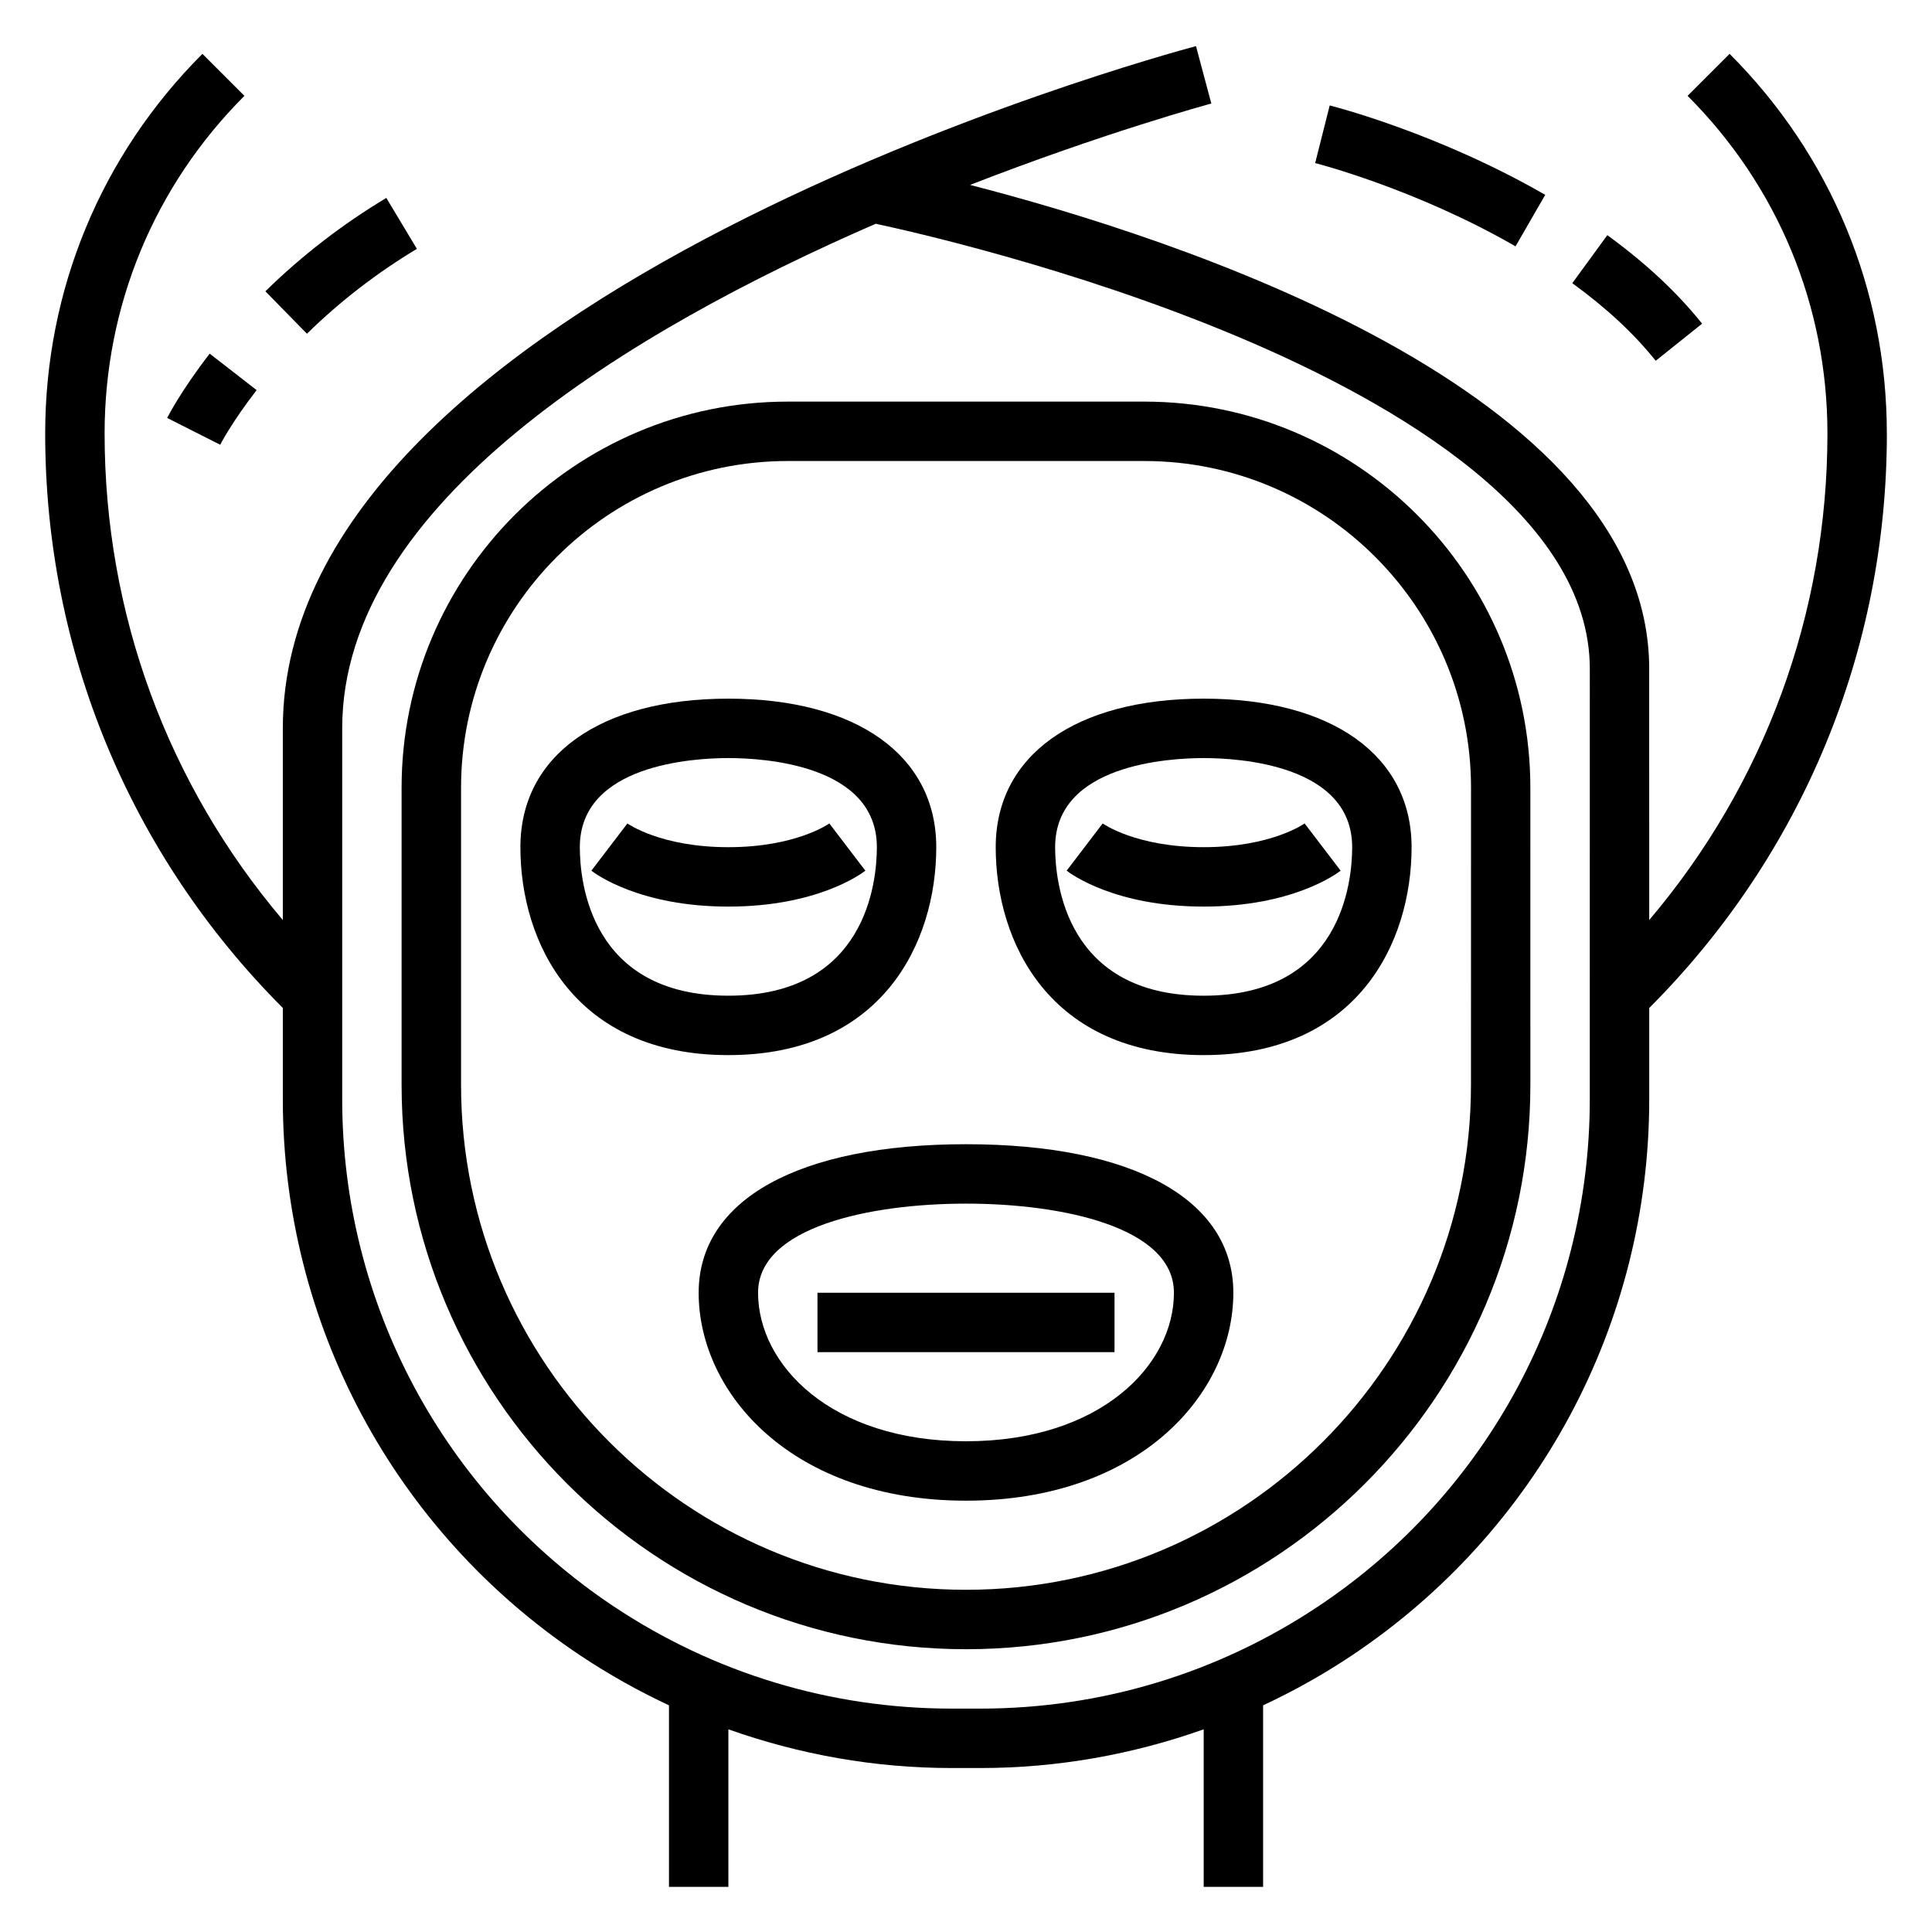 <?xml version="1.0" encoding="UTF-8"?>
<!-- Uploaded to: ICON Repo, www.svgrepo.com, Generator: ICON Repo Mixer Tools -->
<svg fill="#000000" width="800px" height="800px" version="1.1" viewBox="144 144 512 512" xmlns="http://www.w3.org/2000/svg">
 <g>
  <path d="m644.03 258.86c0-38-14.801-73.723-41.668-100.59l-11.133 11.133c23.895 23.902 37.059 55.664 37.059 89.457 0 47.758-16.688 92.938-47.23 128.96l-0.004-66.543c0-74.121-126.51-114.51-179.98-128.27 35.699-13.895 63.141-21.355 63.938-21.57l-4.062-15.215c-9.883 2.644-242 65.855-242 180.8v50.797c-30.543-36.023-47.23-81.199-47.23-128.96 0-33.793 13.16-65.555 37.051-89.457l-11.129-11.129c-26.867 26.867-41.668 62.59-41.668 100.59 0 57.496 22.363 111.56 62.977 152.26v24.191c0 59.387 29.504 114.52 78.918 147.46 7.512 5.008 15.344 9.375 23.418 13.152v48.109h15.742v-41.746c18.879 6.699 38.812 10.258 59.152 10.258h7.66c20.332 0 40.266-3.559 59.148-10.258l0.004 41.746h15.742v-48.105c8.078-3.769 15.91-8.148 23.418-13.152 49.406-32.945 78.91-88.066 78.91-147.46v-24.191c40.613-40.699 62.977-94.754 62.977-152.26zm-78.719 176.45c0 54.113-26.883 104.34-71.91 134.36-26.617 17.75-57.594 27.129-89.578 27.129h-7.66c-31.984 0-62.961-9.375-89.574-27.117-45.02-30.027-71.902-80.258-71.902-134.37v-98.289c0-59.613 76.539-105.53 141.38-133.72 7.863 1.668 52.191 11.5 95.875 29.875 42.59 17.914 93.375 47.742 93.375 88.102z"/>
  <path d="m447.23 250.43h-94.465c-56.426 0-102.34 45.91-102.34 102.34v78.719c0 82.477 67.094 149.57 149.57 149.57s149.57-67.094 149.57-149.57l-0.004-78.719c0-56.426-45.91-102.34-102.34-102.34zm86.594 181.06c0 73.793-60.031 133.82-133.82 133.82s-133.82-60.031-133.82-133.82v-78.723c0-47.742 38.848-86.594 86.594-86.594h94.465c47.742 0 86.594 38.848 86.594 86.594z"/>
  <path d="m392.12 368.51c0-24.277-21.113-39.359-55.105-39.359-33.992 0-55.105 15.082-55.105 39.359 0 25.418 14.43 55.105 55.105 55.105 40.676-0.004 55.105-29.688 55.105-55.105zm-94.461 0c0-21.914 30.125-23.617 39.359-23.617 9.234 0 39.359 1.699 39.359 23.617 0 9.234-2.832 39.359-39.359 39.359-36.527 0-39.359-30.125-39.359-39.359z"/>
  <path d="m373.33 374.74-9.547-12.516c-0.09 0.062-8.836 6.289-26.758 6.289-17.926 0-26.672-6.227-26.758-6.289l-9.547 12.516c1.258 0.977 12.973 9.516 36.305 9.516 23.332 0 35.047-8.539 36.305-9.516z"/>
  <path d="m462.98 329.15c-33.992 0-55.105 15.082-55.105 39.359 0 25.418 14.43 55.105 55.105 55.105 40.676 0 55.105-29.684 55.105-55.105-0.004-24.273-21.117-39.359-55.105-39.359zm0 78.723c-36.527 0-39.359-30.125-39.359-39.359 0-21.914 30.125-23.617 39.359-23.617 9.234 0 39.359 1.699 39.359 23.617 0 9.234-2.836 39.359-39.359 39.359z"/>
  <path d="m462.98 368.51c-17.926 0-26.672-6.227-26.758-6.289l-9.547 12.516c1.258 0.977 12.969 9.516 36.305 9.516 23.332 0 35.047-8.543 36.305-9.516l-9.547-12.516c-0.09 0.062-8.836 6.289-26.758 6.289z"/>
  <path d="m400 447.23c-44.367 0-70.848 14.711-70.848 39.359 0 26.719 24.828 55.105 70.848 55.105s70.848-28.387 70.848-55.105c0-24.645-26.48-39.359-70.848-39.359zm0 78.719c-35.793 0-55.105-20.277-55.105-39.359 0-17.43 29.684-23.617 55.105-23.617 25.418 0 55.105 6.188 55.105 23.617-0.004 19.082-19.312 39.359-55.105 39.359z"/>
  <path d="m360.64 486.59h78.719v15.742h-78.719z"/>
  <path d="m582.78 239.61 12.297-9.832c-6.637-8.297-14.855-15.973-25.121-23.457l-9.281 12.723c9.125 6.641 16.352 13.371 22.105 20.566z"/>
  <path d="m553.5 195.64c-28.316-16.328-55.945-23.402-57.113-23.695l-3.856 15.273c0.27 0.062 26.656 6.816 53.098 22.066z"/>
  <path d="m188.3 254.76 14.051 7.102c0.031-0.055 3.109-6.039 9.66-14.477l-12.438-9.66c-7.574 9.754-11.125 16.738-11.273 17.035z"/>
  <path d="m254.48 209.95-8.102-13.5c-11.629 6.977-22.41 15.305-32.047 24.742l11.012 11.25c8.754-8.574 18.555-16.148 29.137-22.492z"/>
 </g>
</svg>